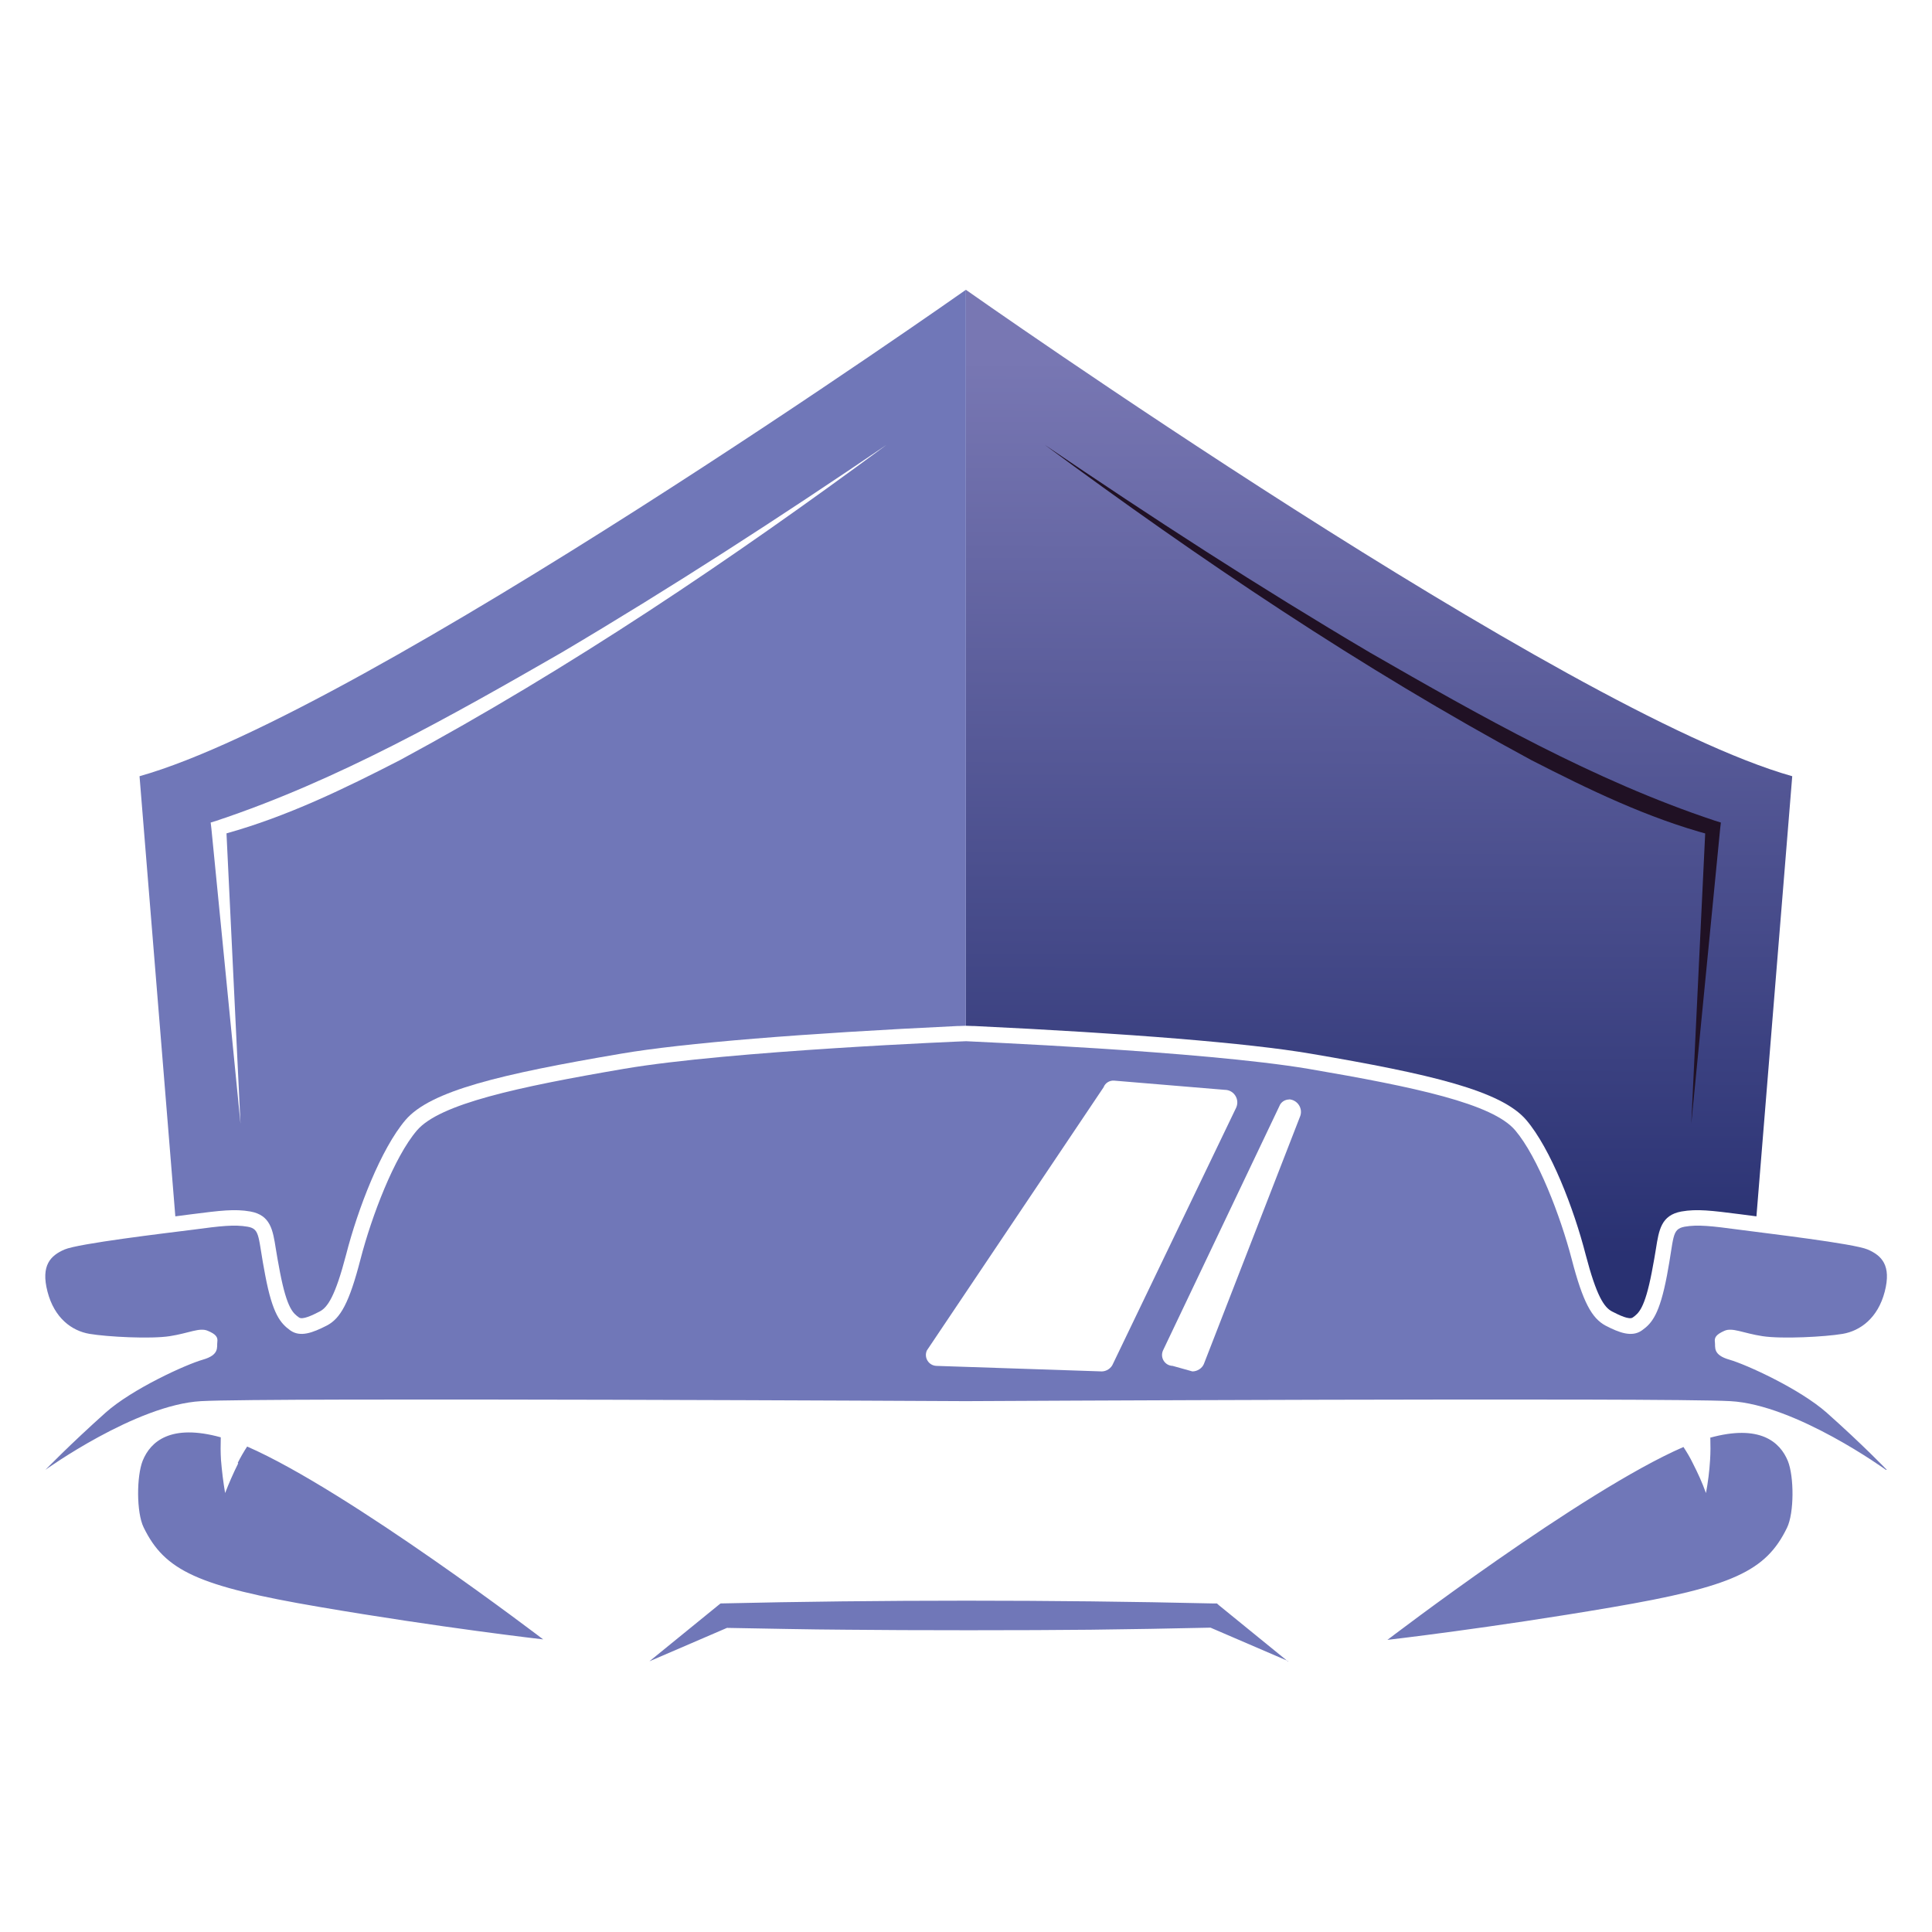 <?xml version="1.0" encoding="UTF-8"?>
<svg xmlns="http://www.w3.org/2000/svg" width="100" height="100" viewBox="0 0 100 100" fill="none">
  <path d="M66.671 85.976C66.671 85.976 63.511 84.616 62.656 84.247C60.589 84.294 58.522 84.33 56.456 84.354C53.308 84.39 46.977 84.39 43.829 84.354C41.763 84.342 39.696 84.294 37.629 84.259L33.614 85.988L37.19 83.078L37.297 82.994C45.516 82.803 54.543 82.803 62.763 82.994H62.988L63.095 83.09L66.671 86V85.976ZM88.526 74.395C88.538 74.789 88.538 75.182 88.514 75.564C88.478 76.148 88.407 76.721 88.3 77.281C88.11 76.745 87.873 76.232 87.623 75.743C87.481 75.445 87.314 75.17 87.136 74.896C81.886 77.174 71.814 84.879 71.814 84.879C71.814 84.879 77.123 84.27 83.406 83.197C89.69 82.124 91.4 81.325 92.493 79.082C92.873 78.307 92.861 76.423 92.541 75.624C92.137 74.634 91.091 73.703 88.502 74.419L88.526 74.395ZM12.329 75.743C12.08 76.244 11.854 76.757 11.652 77.281C11.557 76.721 11.486 76.148 11.438 75.564C11.415 75.182 11.415 74.789 11.427 74.395C8.837 73.68 7.792 74.61 7.388 75.6C7.067 76.399 7.055 78.283 7.435 79.058C8.528 81.301 10.227 82.1 16.522 83.173C22.805 84.247 28.115 84.855 28.115 84.855C28.115 84.855 18.042 77.162 12.792 74.872C12.614 75.147 12.448 75.433 12.305 75.719L12.329 75.743ZM97.612 76.077C97.612 76.077 92.945 72.702 89.559 72.523C86.186 72.332 49.994 72.523 49.982 72.523C49.982 72.523 13.778 72.332 10.405 72.523C7.032 72.713 2.352 76.077 2.352 76.077C2.352 76.077 3.623 74.765 5.464 73.119C6.842 71.891 9.621 70.626 10.5 70.376C11.379 70.125 11.213 69.72 11.248 69.469C11.284 69.219 11.189 69.064 10.761 68.885C10.334 68.694 9.787 69.004 8.79 69.159C7.792 69.314 5.547 69.195 4.632 69.04C3.718 68.885 2.815 68.229 2.459 66.858C2.102 65.486 2.625 64.985 3.338 64.675C4.05 64.365 8.564 63.828 9.989 63.649C11.415 63.458 12.127 63.375 12.816 63.494C13.493 63.613 13.339 64.019 13.731 66.023C14.111 68.026 14.515 68.491 15.025 68.861C15.548 69.231 16.189 68.98 16.914 68.611C17.627 68.241 18.078 67.43 18.66 65.176C19.242 62.934 20.406 59.88 21.582 58.509C22.758 57.137 26.773 56.267 32.284 55.324C37.795 54.382 49.982 53.893 50.006 53.893C50.018 53.905 62.205 54.394 67.728 55.324C73.251 56.267 77.266 57.125 78.43 58.509C79.594 59.88 80.77 62.946 81.352 65.176C81.934 67.418 82.397 68.229 83.098 68.611C83.81 68.98 84.464 69.231 84.986 68.861C85.509 68.491 85.901 68.014 86.281 66.023C86.661 64.031 86.507 63.625 87.195 63.494C87.873 63.375 88.597 63.458 90.022 63.649C91.448 63.84 95.961 64.365 96.674 64.675C97.387 64.985 97.909 65.486 97.553 66.858C97.197 68.229 96.282 68.885 95.379 69.04C94.465 69.195 92.232 69.314 91.222 69.159C90.213 69.004 89.666 68.694 89.25 68.885C88.823 69.076 88.728 69.231 88.763 69.469C88.799 69.72 88.633 70.125 89.512 70.376C90.391 70.626 93.158 71.891 94.548 73.119C96.401 74.765 97.66 76.077 97.66 76.077H97.612ZM57.608 70.591L63.986 57.328C64.176 56.899 63.867 56.41 63.392 56.41L57.655 55.932C57.43 55.921 57.204 56.052 57.121 56.278L47.975 69.899C47.809 70.269 48.07 70.686 48.474 70.698L57.026 70.984C57.263 70.984 57.513 70.829 57.608 70.591ZM66.694 56.899L66.754 56.91C66.528 56.899 66.302 57.03 66.219 57.256L60.197 69.899C60.031 70.269 60.292 70.686 60.696 70.698L61.718 70.984C61.967 70.984 62.216 70.829 62.311 70.603L67.276 57.829C67.478 57.388 67.157 56.91 66.694 56.899Z" fill="#7077B8"></path>
  <path d="M50.006 53.094L50.327 53.106H50.41C58.439 53.488 64.628 53.989 67.835 54.537C74.082 55.599 77.705 56.457 79 57.972C80.259 59.451 81.459 62.54 82.076 64.949C82.635 67.084 83.027 67.669 83.442 67.883C83.811 68.074 84.333 68.325 84.511 68.193C84.808 67.979 85.129 67.752 85.497 65.844C85.592 65.343 85.663 64.949 85.711 64.639C85.865 63.661 85.984 62.898 87.029 62.707C87.837 62.564 88.585 62.659 90.082 62.85L90.913 62.958L92.766 40.177C81.031 36.874 49.994 15 49.994 15V53.094H50.006Z" fill="url(#paint0_linear_504_8)"></path>
  <path d="M49.982 53.094L49.661 53.106H49.578C41.549 53.488 35.36 53.989 32.153 54.537C25.906 55.599 22.283 56.457 20.988 57.972C19.729 59.451 18.529 62.54 17.912 64.949C17.354 67.084 16.962 67.669 16.546 67.883C16.178 68.074 15.655 68.325 15.477 68.193C15.18 67.979 14.859 67.752 14.491 65.844C14.396 65.343 14.325 64.949 14.277 64.639C14.123 63.661 14.004 62.898 12.959 62.707C12.151 62.564 11.403 62.659 9.906 62.85L9.075 62.958L7.222 40.177C18.957 36.874 49.994 15 49.994 15V53.094H49.982ZM29.053 33.785C23.328 37.076 17.484 40.392 11.213 42.479L10.904 42.575L10.94 42.873L12.448 58.163L11.723 43.135C14.883 42.253 17.829 40.821 20.703 39.343C29.517 34.584 37.843 28.966 45.884 23.027C40.373 26.772 34.778 30.397 29.053 33.785Z" fill="#7077B8"></path>
  <path d="M87.54 58.163L88.276 42.813L88.55 43.219C85.283 42.348 82.243 40.869 79.261 39.343C70.448 34.584 62.121 28.966 54.08 23.027C59.591 26.772 65.186 30.398 70.923 33.785C76.648 37.077 82.492 40.392 88.763 42.479L89.072 42.575L89.037 42.873L87.54 58.163Z" fill="#201124"></path>
  <defs>
    <linearGradient id="paint0_linear_504_8" x1="71.245" y1="65.007" x2="71.416" y2="18.696" gradientUnits="userSpaceOnUse">
      <stop stop-color="#293172"></stop>
      <stop offset="1" stop-color="#7877B3"></stop>
    </linearGradient>
  </defs>
</svg>
